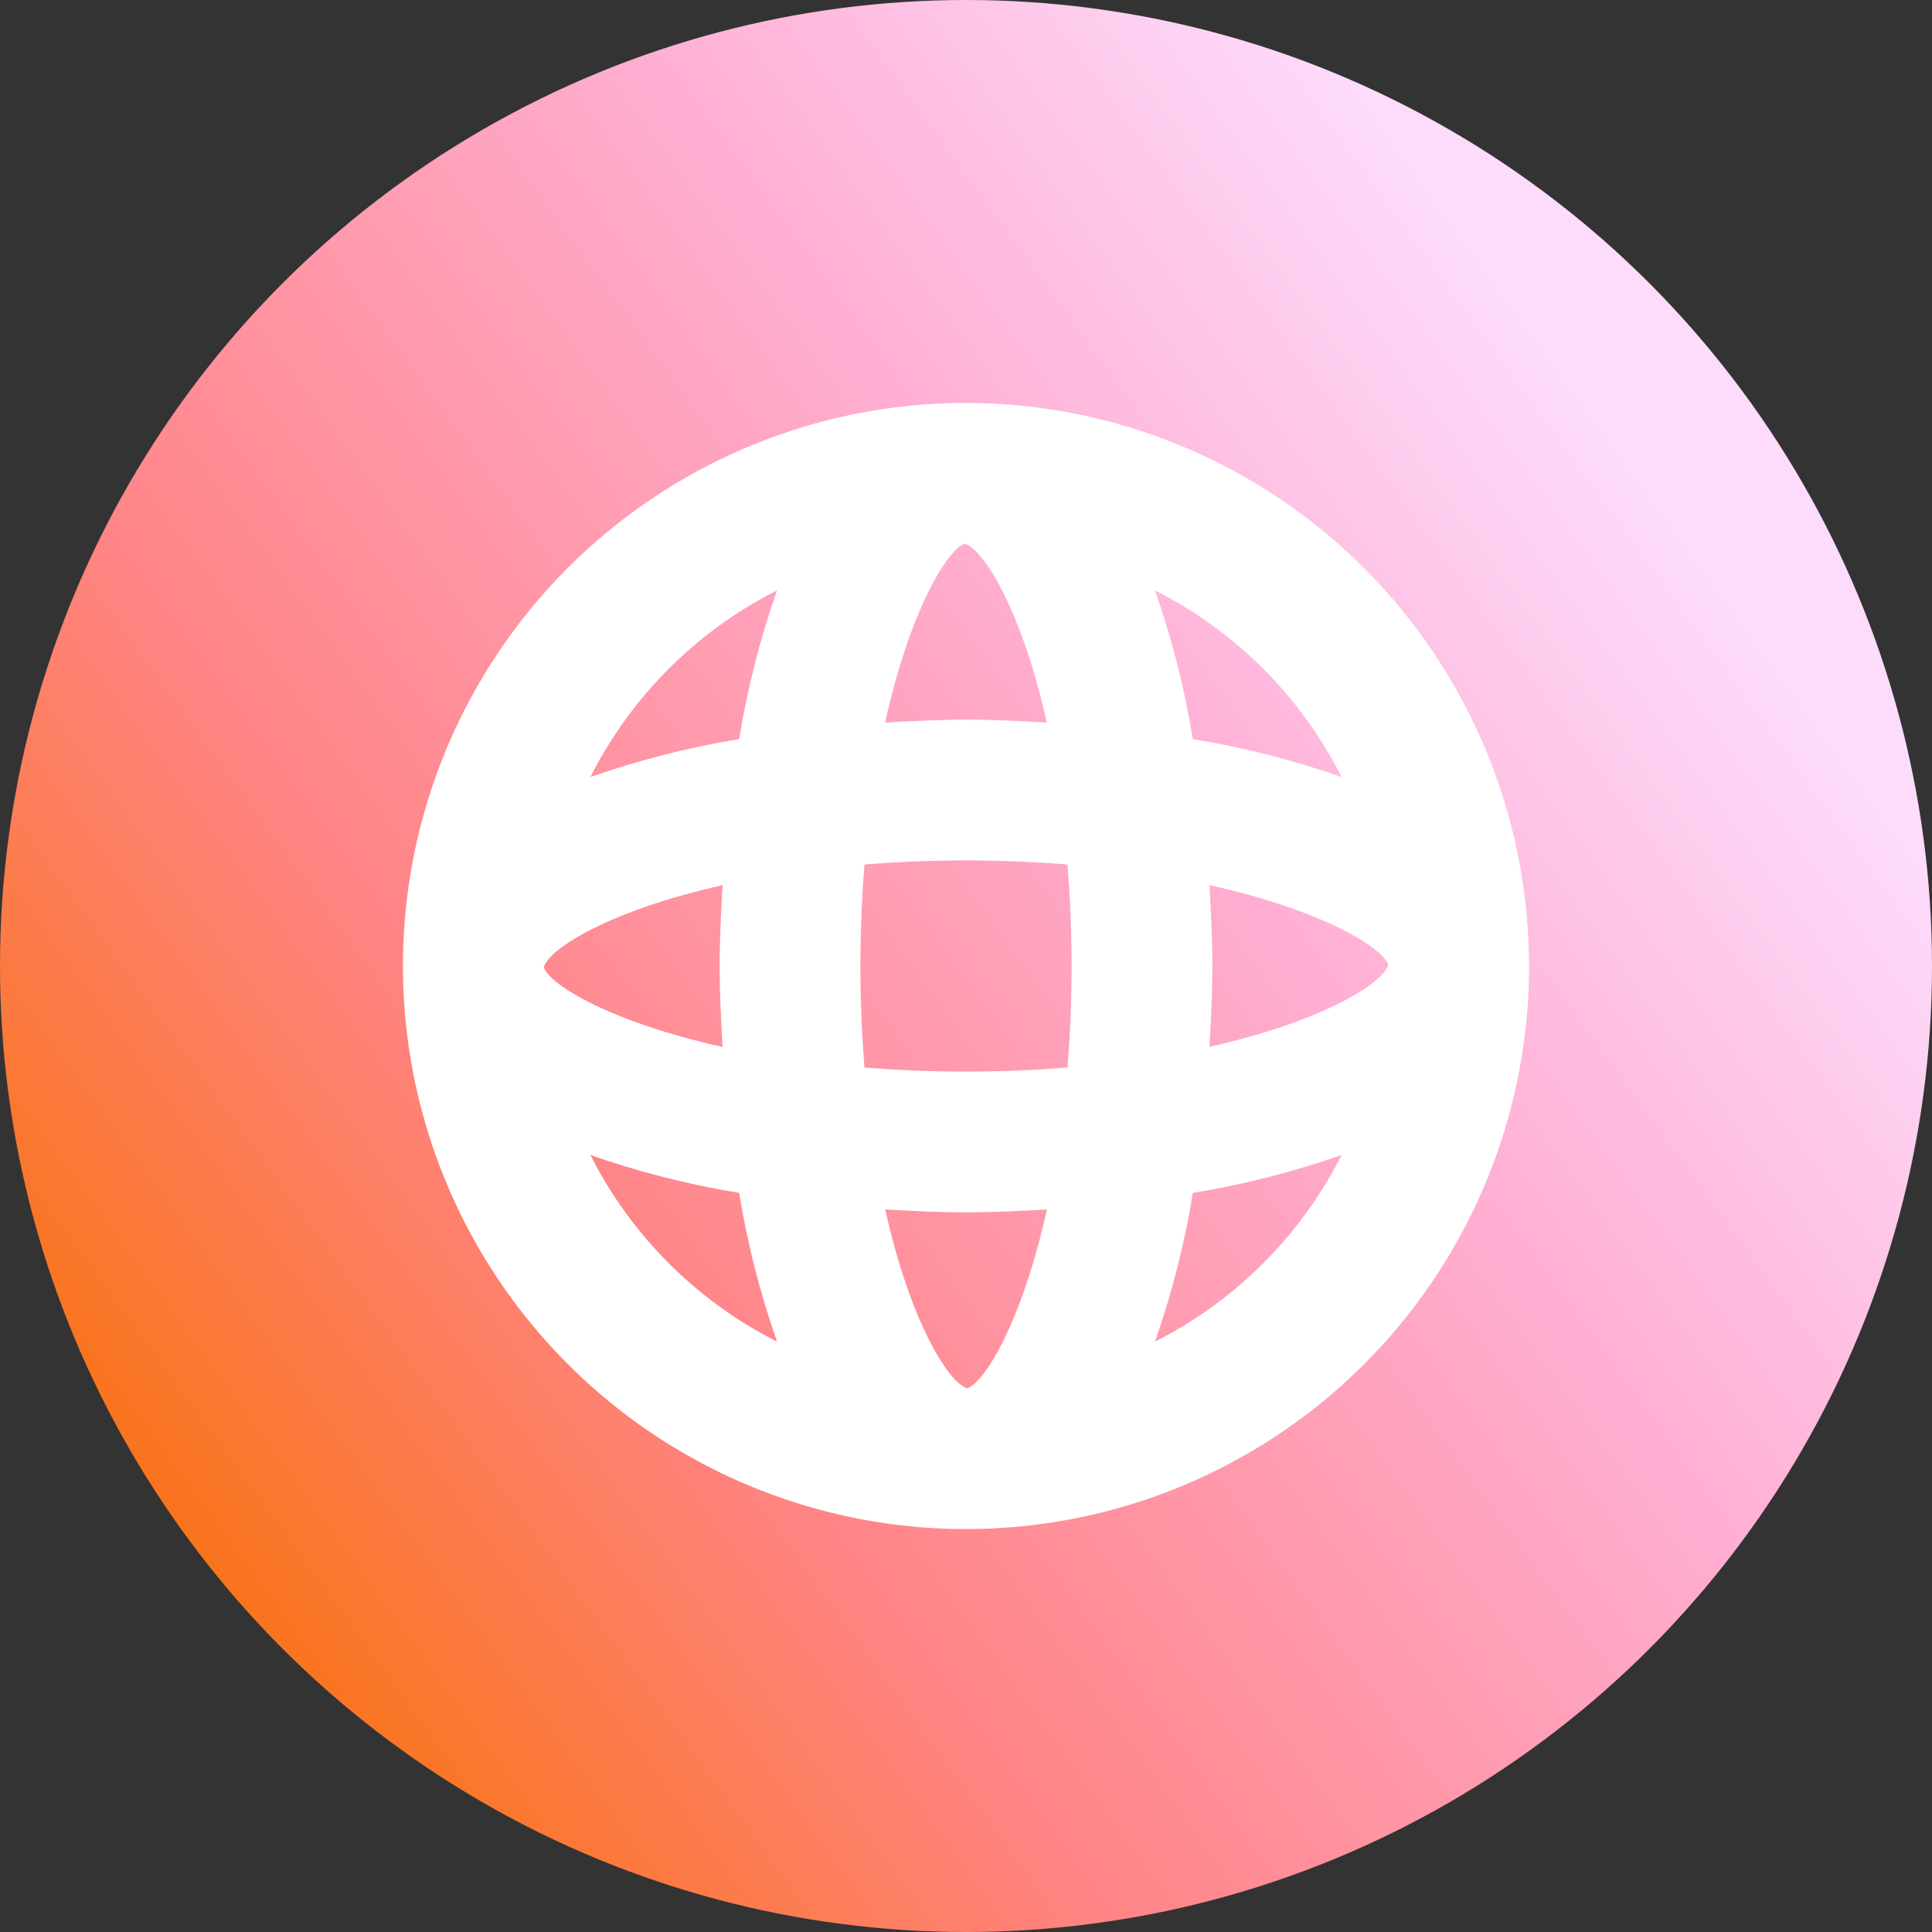 <svg width="374" height="374" viewBox="0 0 374 374" fill="none" xmlns="http://www.w3.org/2000/svg">
<rect x="0" y="0" width="374" height="374" fill="#333333" stroke="none"/>
<g clip-path="url(#clip0_8_3)">
<circle cx="187" cy="187" r="187" fill="url(#paint0_linear_8_3)"/>
<path d="M187 78C165.442 78 144.368 84.393 126.443 96.37C108.518 108.347 94.547 125.37 86.297 145.288C78.047 165.205 75.889 187.121 80.094 208.265C84.3 229.409 94.681 248.831 109.925 264.075C125.169 279.319 144.591 289.7 165.735 293.906C186.879 298.111 208.795 295.953 228.713 287.703C248.63 279.453 265.653 265.482 277.63 247.557C289.607 229.632 296 208.558 296 187C295.972 158.1 284.479 130.392 264.043 109.957C243.608 89.522 215.9 78.028 187 78ZM187.314 268.718C187.269 268.718 187.225 268.732 187.178 268.732C183.532 267.553 176.224 255.858 171.356 234.129C176.572 234.424 181.802 234.688 187 234.688C192.204 234.688 197.443 234.425 202.667 234.129C197.846 255.827 190.664 267.511 187.314 268.718ZM187 207.438C179.978 207.438 173.48 207.135 167.348 206.656C166.867 200.523 166.563 194.022 166.563 187C166.563 179.978 166.865 173.48 167.344 167.348C173.477 166.867 179.978 166.563 187 166.563C194.022 166.563 200.52 166.865 206.653 167.344C207.133 173.477 207.438 179.978 207.438 187C207.438 194.022 207.135 200.52 206.656 206.652C200.524 207.133 194.022 207.438 187 207.438ZM105.282 187.314C105.282 187.269 105.268 187.225 105.268 187.178C106.447 183.532 118.142 176.224 139.871 171.356C139.577 176.572 139.313 181.803 139.313 187C139.313 192.204 139.575 197.443 139.871 202.667C118.173 197.846 106.489 190.664 105.282 187.314ZM186.686 105.282C186.731 105.282 186.775 105.268 186.822 105.268C190.468 106.447 197.776 118.142 202.644 139.871C197.428 139.577 192.198 139.313 187 139.313C181.796 139.313 176.557 139.575 171.333 139.871C176.154 118.173 183.336 106.489 186.686 105.282ZM234.129 171.333C255.827 176.154 267.51 183.336 268.719 186.686C268.719 186.731 268.732 186.775 268.732 186.822C267.553 190.468 255.859 197.776 234.129 202.644C234.424 197.428 234.688 192.198 234.688 187C234.688 181.796 234.425 176.557 234.129 171.333ZM259.714 150.419C250.348 147.137 240.711 144.682 230.915 143.085C229.318 133.289 226.863 123.653 223.581 114.286C239.175 122.163 251.837 134.825 259.714 150.419ZM150.417 114.286C147.135 123.653 144.681 133.289 143.084 143.085C133.289 144.681 123.654 147.135 114.288 150.417C122.164 134.824 134.825 122.163 150.417 114.286ZM114.288 223.583C123.654 226.866 133.29 229.32 143.085 230.916C144.681 240.711 147.135 250.347 150.417 259.712C134.825 251.837 122.164 239.175 114.288 223.583ZM223.583 259.712C226.866 250.346 229.319 240.71 230.916 230.915C240.712 229.319 250.348 226.865 259.714 223.583C251.837 239.175 239.176 251.836 223.583 259.712Z" fill="white"/>
</g>
<defs>
<linearGradient id="paint0_linear_8_3" x1="25.5" y1="293" x2="334" y2="69" gradientUnits="userSpaceOnUse">
<stop stop-color="#F97316"/>
<stop offset="0.28" stop-color="#FF8485"/>
<stop offset="0.645" stop-color="#FFAED2"/>
<stop offset="0.93" stop-color="#FDDBFB"/>
</linearGradient>
<clipPath id="clip0_8_3">
<rect width="374" height="374" fill="white"/>
</clipPath>
</defs>
</svg>
